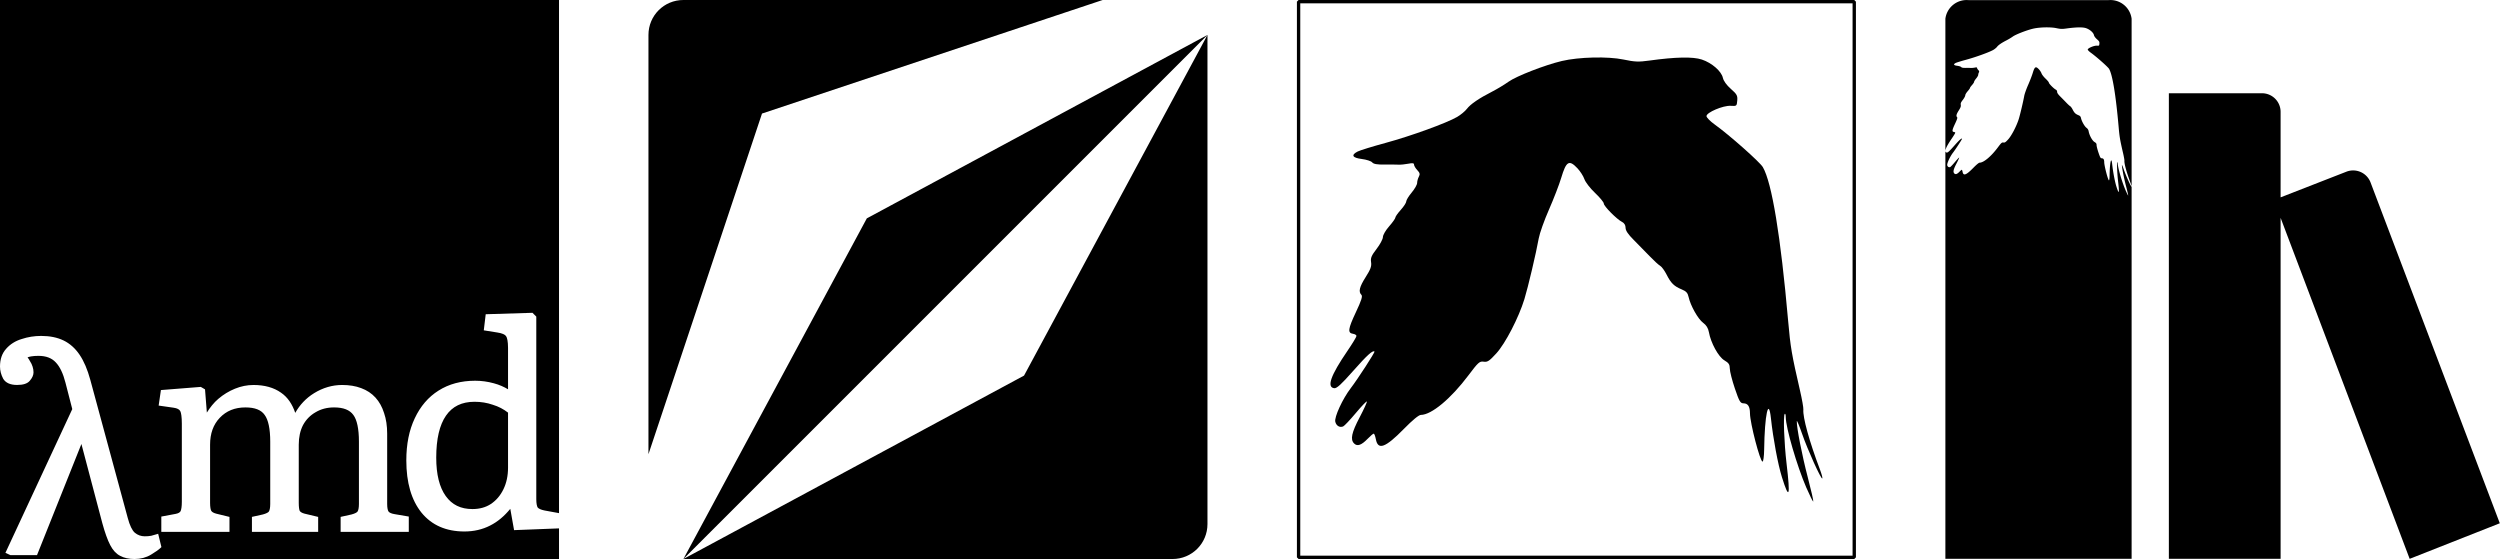 <?xml version="1.0" encoding="UTF-8" standalone="no"?><!--Created with Inkscape (http://www.inkscape.org/)--><svg width="2236.081" height="500" viewBox="0 0 2236.081 500" version="1.1" id="svg1" xml:space="preserve" xmlns="http://www.w3.org/2000/svg" xmlns:svg="http://www.w3.org/2000/svg"><defs id="defs1"/><path id="path2438" style="display:inline;fill:#000000;fill-opacity:1;stroke:none;stroke-width:13.23;stroke-miterlimit:4;stroke-dasharray:none" d="M 0,2.4935362e-6 V 327.842 c 0,-6.481 1.822,-11.833 5.494,-15.857 0.002,-0.002 -0.002,-0.008 0,-0.011 3.607,-4.116 8.264,-7.034 13.883,-8.736 5.561,-1.851 11.37,-2.775 17.424,-2.775 l 0.002,-0.002 c 7.73,0 14.435,1.344 20.07,4.076 5.64,2.734 10.423,7.014 14.316,12.77 3.894,5.756 7.067,13.218 9.568,22.391 l 33.473,123.455 v 0.011 c 1.791,6.838 4.021,11.279 6.346,13.316 2.625,2.157 5.554,3.211 8.949,3.211 2.086,0 3.996,-0.167 5.734,-0.482 0,-9e-4 0.01,9.1e-4 0.014,0 1.773,-0.484 3.476,-0.969 5.088,-1.453 l 1.111,-0.336 2.908,11.898 -0.441,0.441 c -1.783,1.783 -4.724,3.858 -8.893,6.359 -4.31,2.586 -9.236,3.881 -14.697,3.881 H 500 v -27.397 l -40.199,1.568 -3.379,-19.053 c -5.32,6.495 -11.288,11.567 -18.006,14.928 l -0.011,0.011 c -6.936,3.551 -14.638,5.314 -23.053,5.314 -16.282,0 -29.159,-5.605 -38.289,-16.764 l -0.011,-0.011 c -9.125,-11.322 -13.629,-26.963 -13.629,-46.797 0,-14.505 2.504,-27.068 7.547,-37.658 5.034,-10.74 12.118,-19.023 21.229,-24.76 9.282,-5.907 20.251,-8.844 32.818,-8.844 5.554,0 11.107,0.758 16.65,2.27 5.028,1.332 9.093,3.229 12.738,5.373 v -37.031 c 0,-5.7 -0.819,-9.298 -1.748,-10.459 l -0.034,-0.051 -0.034,-0.049 c -0.831,-1.306 -3.397,-2.574 -7.896,-3.217 h -0.015 l -11.963,-1.91 1.723,-14.398 41.84,-1.281 3.398,3.391 v 163.33 c 0,3.824 0.556,6.338 1.281,7.471 0.888,0.987 2.853,1.966 6.01,2.598 l 13.031,2.391 V 2.4935362e-6 Z M 120.35,500 c -5.087,0 -9.402,-0.941 -12.91,-2.867 0,-0.002 -0.01,0.002 -0.014,0 -3.551,-1.789 -6.497,-5.041 -8.875,-9.627 -2.375,-4.581 -4.706,-11.085 -7.031,-19.557 L 72.812,397.127 33.102,496.527 H 9.297 L 4.85,494.471 64.645,365.91 58.547,342.246 c -2.12,-8.317 -5.048,-14.335 -8.65,-18.094 l -0.01,-0.011 -0.012,-0.008 c -3.569,-3.879 -8.657,-5.846 -15.549,-5.846 -2.43,0 -4.608,0.162 -6.518,0.48 -1.237,0.226 -2.178,0.534 -3.158,0.832 0.776,1.118 1.564,2.234 2.172,3.437 1.035,1.557 1.824,3.211 2.35,4.949 0.535,1.604 0.803,3.299 0.803,5.063 0,2.478 -1.141,4.951 -3.217,7.383 -2.141,2.717 -6.079,3.887 -11.523,3.887 -5.836,0 -10.125,-1.796 -12.346,-5.496 l -0.015,-0.023 -0.015,-0.034 C 0.969,335.161 6e-5,331.504 6e-5,327.84 V 499.998 Z M 226.689,344.344 h 0.004 0.002 c 9.917,9e-4 18.181,2.283 24.68,6.9 5.968,4.09 10.073,10.289 12.697,18.039 4.023,-7.106 9.52,-13.084 16.822,-17.59 7.923,-4.888 16.324,-7.35 25.123,-7.35 6.387,0 12.06,0.926 17.002,2.801 5.102,1.873 9.394,4.7 12.82,8.469 3.421,3.763 5.974,8.376 7.668,13.791 0,0.004 0.011,0.004 0.011,0.008 1.859,5.419 2.775,11.569 2.775,18.432 v 62.971 c 0,3.535 0.566,5.835 1.266,6.768 0.695,0.927 2.48,1.828 5.488,2.303 h 0.011 l 12.574,2.141 v 13.693 h -60.965 v -13.4 l 9.75,-2.164 c 3.04,-0.8 4.818,-1.83 5.332,-2.549 l 0.011,-0.015 0.011,-0.011 c 0.7,-0.933 1.266,-3.234 1.266,-6.77 V 395.03 c 0,-11.625 -1.789,-19.61 -4.99,-23.879 v -0.008 l -0.011,-0.008 c -3.216,-4.441 -8.817,-6.73 -17.205,-6.73 -6.275,0 -11.76,1.437 -16.537,4.303 l -0.011,0.011 h -0.011 c -4.785,2.712 -8.51,6.515 -11.229,11.473 -2.543,4.938 -3.83,10.774 -3.83,17.564 v 52.059 c 0,3.707 0.399,6.177 0.865,7.137 0.617,0.958 1.96,1.843 4.264,2.457 l 12.225,2.924 v 13.383 h -59.234 v -13.398 l 9.752,-2.166 c 3.04,-0.8 4.819,-1.828 5.332,-2.547 l 0.011,-0.015 0.011,-0.011 c 0.7,-0.933 1.266,-3.232 1.266,-6.768 v -55.783 c 0,-11.625 -1.777,-19.609 -4.979,-23.877 l -0.015,-0.015 -0.015,-0.026 c -3.046,-4.417 -8.622,-6.705 -17.18,-6.705 -9.507,0 -17.081,3.086 -22.994,9.318 -5.743,6.062 -8.623,13.999 -8.623,24.031 v 52.055 c 0,3.721 0.497,6.185 1.07,7.104 0.605,0.967 1.97,1.861 4.285,2.482 l 0.015,0.011 11.979,2.924 v 13.383 h -59.855 -1.113 v -13.678 l 12.811,-2.4 c 2.455,-0.46 3.805,-1.329 4.418,-2.416 0.651,-1.317 1.125,-4.185 1.125,-8.395 v -69.906 c 0,-5.888 -0.605,-9.748 -1.354,-11.121 l -0.012,-0.019 -0.012,-0.015 c -0.766,-1.532 -2.646,-2.648 -6.1,-3.118 h -0.01 l -13.246,-1.895 2.018,-13.873 35.682,-2.826 3.775,2.203 1.639,20.768 c 2.865,-4.567 6.137,-8.784 10.225,-12.266 4.548,-3.874 9.529,-6.91 14.928,-9.104 5.409,-2.198 10.924,-3.308 16.521,-3.309 z m 197.828,15.018 c -11.464,0 -19.859,4.098 -25.615,12.412 -5.757,8.315 -8.721,20.818 -8.721,37.545 0,15.064 2.875,26.481 8.469,34.312 5.596,7.834 13.421,11.686 23.885,11.686 6.431,0 11.898,-1.515 16.494,-4.523 4.79,-3.194 8.534,-7.574 11.268,-13.203 2.728,-5.617 4.107,-12.048 4.107,-19.346 v -49.174 c -3.936,-3.074 -8.419,-5.463 -13.596,-7.031 l -0.015,-0.008 -0.027,-0.011 c -5.171,-1.778 -10.582,-2.662 -16.25,-2.662 z"/><path id="path12063" style="display:inline;fill:#000000;fill-opacity:1;stroke-width:1.966;stroke-linecap:round" d="M 611.251,0 C 593.938,0 580,13.938 580,31.251 V 406.251 L 681.564,101.564 986.251,0 Z M 1080,31.251 997.97,183.594 915.938,335.938 763.594,417.97 611.251,500 h 437.5 C 1066.063,500 1080,486.063 1080,468.751 Z m 0,0 L 775.313,195.313 611.251,500 845.626,265.626 Z"/><path id="rect2-5" style="fill:none;fill-opacity:1;fill-rule:evenodd;stroke:#000000;stroke-width:3;stroke-linecap:round;stroke-miterlimit:1;stroke-opacity:1;paint-order:stroke fill markers" d="m 1161.5,1.5 h 497 V 498.5 h -497 z"/><path style="display:inline;fill:#000000;fill-opacity:1;stroke-width:1" d="m 1615.663,436.244 c -8.395,-19.421 -18.415,-53.779 -18.415,-63.146 0,-2.092 -0.413,-3.389 -0.922,-2.884 -1.457,1.459 -0.553,25.975 1.641,44.509 3.518,29.695 2.395,32.995 -4.127,12.146 -3.566,-11.397 -7.932,-34.731 -9.854,-52.659 -2.096,-19.553 -5.643,-3.252 -6.068,27.892 -0.082,5.93 -0.73,10.783 -1.44,10.783 -2.212,0 -11.185,-34.428 -11.241,-43.129 -0.047,-6.233 -1.804,-8.962 -5.828,-9.007 -2.796,-0.047 -3.773,-1.717 -7.69,-13.252 -2.466,-7.269 -4.501,-15.273 -4.521,-17.787 -0.047,-3.726 -0.931,-5.096 -4.897,-7.437 -5.278,-3.113 -12.123,-15.603 -13.82,-25.215 -0.632,-3.575 -2.264,-6.21 -5.176,-8.348 -4.53,-3.328 -11.31,-15.387 -12.975,-23.079 -0.785,-3.627 -2.125,-5.112 -6.086,-6.747 -6.909,-2.852 -9.669,-5.545 -13.574,-13.247 -1.828,-3.607 -4.422,-7.153 -5.761,-7.88 -1.341,-0.727 -5.567,-4.6 -9.393,-8.606 -3.826,-4.006 -10.243,-10.553 -14.26,-14.548 -5.067,-5.039 -7.303,-8.369 -7.303,-10.872 0,-2.341 -1.101,-4.172 -3.131,-5.21 -4.76,-2.435 -16.346,-14.115 -16.346,-16.479 0,-1.148 -3.526,-5.421 -7.835,-9.496 -4.334,-4.098 -8.588,-9.602 -9.522,-12.32 -0.928,-2.702 -3.715,-7.061 -6.192,-9.686 -7.488,-7.939 -10.046,-6.44 -14.533,8.52 -1.824,6.079 -6.76,18.878 -10.97,28.443 -4.21,9.565 -8.325,21.147 -9.146,25.738 -2.353,13.18 -9.523,43.583 -12.797,54.258 -5.095,16.618 -17.064,39.743 -25.147,48.589 -6.249,6.836 -7.893,7.913 -11.311,7.412 -3.644,-0.536 -4.846,0.542 -13.587,12.169 -15.776,20.99 -33.029,35.347 -42.593,35.446 -1.842,0 -7.492,4.672 -15.121,12.454 -16.647,16.974 -23.233,19.39 -25.142,9.215 -0.51,-2.719 -1.361,-4.944 -1.891,-4.944 -0.53,0 -3.034,2.138 -5.564,4.748 -5.464,5.636 -9.151,6.891 -11.969,4.073 -3.575,-3.575 -2.282,-9.663 4.996,-23.49 3.881,-7.377 6.76,-13.713 6.394,-14.078 -0.365,-0.366 -4.86,4.345 -9.986,10.469 -5.126,6.124 -10.194,11.469 -11.263,11.879 -3.104,1.191 -6.073,-0.593 -6.978,-4.193 -1.033,-4.121 6.56,-20.595 13.901,-30.161 6.134,-7.992 21.733,-32.061 21.156,-32.639 -1.454,-1.454 -6.673,3.282 -19.028,17.266 -10.817,12.244 -14.768,15.835 -17.057,15.508 -6.821,-0.971 -3.118,-11.395 11.809,-33.244 4.491,-6.573 8.164,-12.633 8.164,-13.468 0,-0.834 -1.401,-1.717 -3.115,-1.961 -4.947,-0.706 -4.472,-4.283 2.559,-19.23 5.017,-10.668 6.199,-14.389 4.962,-15.625 -2.806,-2.805 -1.772,-7.047 3.879,-15.957 4.356,-6.867 5.334,-9.567 4.786,-13.217 -0.569,-3.794 0.288,-5.855 4.946,-11.919 3.099,-4.032 5.635,-8.796 5.635,-10.586 0,-1.815 2.461,-6.05 5.565,-9.576 3.06,-3.477 5.565,-7.007 5.565,-7.844 0,-0.837 2.191,-3.947 4.869,-6.911 2.678,-2.965 4.869,-6.351 4.869,-7.524 0,-1.174 2.192,-4.757 4.87,-7.963 2.678,-3.205 4.87,-7.062 4.87,-8.57 0,-1.508 0.679,-4.012 1.51,-5.564 1.219,-2.276 0.95,-3.42 -1.391,-5.911 -1.596,-1.699 -2.901,-3.913 -2.901,-4.92 0,-1.373 -1.306,-1.572 -5.217,-0.793 -2.87,0.571 -6.783,0.945 -8.695,0.832 -1.913,-0.113 -7.599,-0.152 -12.636,-0.087 -6.535,0.087 -9.652,-0.474 -10.88,-1.953 -0.948,-1.14 -5.12,-2.498 -9.276,-3.017 -8.507,-1.063 -9.885,-3.533 -3.726,-6.684 2.102,-1.078 13.346,-4.548 24.984,-7.712 22.662,-6.161 54.457,-17.696 63.953,-23.202 3.196,-1.853 7.124,-5.091 8.729,-7.196 3.274,-4.294 10.806,-9.444 22.672,-15.501 4.398,-2.245 10.97,-6.213 14.607,-8.817 7.006,-5.019 32.543,-14.949 47.654,-18.531 15.249,-3.615 41.25,-4.239 55.143,-1.323 10.194,2.139 13.52,2.271 23.244,0.923 23.378,-3.241 38.93,-3.545 46.846,-0.916 8.984,2.984 17.538,10.427 18.85,16.404 0.601,2.736 3.326,6.502 7.123,9.844 5.424,4.774 6.099,6.007 5.728,10.448 -0.413,4.919 -0.545,5.027 -5.85,4.704 -6.792,-0.413 -21.713,5.933 -21.67,9.216 0,1.235 3.303,4.589 7.304,7.454 13.005,9.314 40.465,33.631 43.104,38.17 8.088,13.914 15.929,61.572 22.62,137.481 2.098,23.806 3.138,29.899 10.677,62.605 1.763,7.651 3.085,15.164 2.935,16.695 -0.663,6.799 5.398,28.763 14.757,53.474 1.575,4.157 2.567,7.858 2.203,8.221 -1.06,1.061 -13.176,-25.716 -18.16,-40.131 -2.511,-7.269 -4.612,-12.277 -4.668,-11.13 -0.252,5.304 4.665,30.506 9.74,49.9 3.076,11.758 5.327,21.643 5.004,21.967 -0.325,0.326 -3.104,-5.227 -6.177,-12.335 z" id="path4"/><g id="g1" transform="matrix(0.611,0,0,0.611,1774.229,83.739)" style="stroke-width:1.636"><path id="path5" style="display:inline;fill:#000000;stroke-width:1.636" class="clr-i-solid clr-i-solid-path-1" d="m -21.921,-136.858 a 31.352,31.352 0 0 0 -34.078,27.262 V 681.015 H 216.625 V -109.597 A 31.352,31.352 0 0 0 182.547,-136.858 Z M 94.266,-96.985 c 4.591,0.079 8.875,0.448 12.104,1.125 6.316,1.325 8.377,1.407 14.402,0.572 14.485,-2.008 24.121,-2.195 29.025,-0.566 5.566,1.849 10.867,6.461 11.68,10.164 0.372,1.695 2.059,4.027 4.412,6.098 3.361,2.958 3.779,3.723 3.549,6.475 -0.256,3.048 -0.336,3.115 -3.623,2.914 -4.208,-0.256 -13.455,3.677 -13.428,5.711 0,0.765 2.046,2.842 4.525,4.617 8.058,5.771 25.074,20.838 26.709,23.65 5.011,8.621 9.87,38.15 14.016,85.184 1.3,14.75 1.944,18.526 6.615,38.791 1.093,4.741 1.911,9.395 1.818,10.344 -0.411,4.212 3.344,17.822 9.143,33.133 0.976,2.576 1.591,4.869 1.365,5.094 -0.657,0.657 -8.164,-15.933 -11.252,-24.865 -1.556,-4.504 -2.858,-7.607 -2.893,-6.896 -0.155,3.287 2.891,18.902 6.035,30.918 1.906,7.285 3.3,13.411 3.1,13.611 -0.202,0.202 -1.922,-3.239 -3.826,-7.643 -5.202,-12.033 -11.41,-33.321 -11.41,-39.125 0,-1.296 -0.256,-2.1 -0.572,-1.787 -0.903,0.904 -0.342,16.095 1.018,27.578 2.18,18.399 1.485,20.444 -2.557,7.525 -2.209,-7.062 -4.917,-21.519 -6.107,-32.627 -1.299,-12.115 -3.495,-2.016 -3.758,17.281 -0.052,3.674 -0.452,6.682 -0.893,6.682 -1.37,0 -6.93,-21.331 -6.965,-26.723 -0.03,-3.862 -1.118,-5.554 -3.611,-5.582 -1.732,-0.03 -2.339,-1.064 -4.766,-8.211 -1.528,-4.504 -2.788,-9.462 -2.801,-11.02 -0.03,-2.309 -0.576,-3.157 -3.033,-4.607 -3.27,-1.929 -7.513,-9.668 -8.564,-15.623 -0.391,-2.215 -1.403,-3.847 -3.207,-5.172 -2.807,-2.062 -7.008,-9.534 -8.039,-14.301 -0.486,-2.247 -1.318,-3.167 -3.771,-4.18 -4.281,-1.767 -5.99,-3.437 -8.41,-8.209 -1.133,-2.235 -2.741,-4.432 -3.57,-4.883 -0.831,-0.45 -3.447,-2.85 -5.818,-5.332 -2.37,-2.482 -6.347,-6.538 -8.836,-9.014 -3.14,-3.122 -4.525,-5.185 -4.525,-6.736 0,-1.45 -0.682,-2.585 -1.939,-3.229 -2.95,-1.509 -10.129,-8.744 -10.129,-10.209 0,-0.711 -2.186,-3.36 -4.855,-5.885 -2.685,-2.539 -5.319,-5.949 -5.898,-7.633 -0.575,-1.674 -2.303,-4.375 -3.838,-6.002 -4.639,-4.919 -6.224,-3.99 -9.004,5.279 -1.13,3.766 -4.188,11.697 -6.797,17.623 -2.608,5.926 -5.158,13.103 -5.666,15.947 -1.458,8.166 -5.901,27.005 -7.93,33.619 -3.157,10.297 -10.574,24.625 -15.582,30.105 -3.872,4.235 -4.89,4.903 -7.008,4.592 -2.258,-0.332 -3.002,0.337 -8.418,7.541 -9.775,13.005 -20.465,21.9 -26.391,21.961 -1.142,0 -4.642,2.895 -9.369,7.717 -10.315,10.517 -14.396,12.013 -15.578,5.709 -0.316,-1.685 -0.844,-3.062 -1.172,-3.062 -0.328,0 -1.88,1.324 -3.447,2.941 -3.385,3.492 -5.67,4.271 -7.416,2.525 -2.215,-2.215 -1.414,-5.988 3.096,-14.555 2.405,-4.571 4.189,-8.496 3.963,-8.723 -0.226,-0.226 -3.011,2.692 -6.187,6.486 -3.176,3.795 -6.316,7.107 -6.979,7.361 -1.924,0.738 -3.762,-0.369 -4.322,-2.6 -0.64,-2.554 4.065,-12.76 8.613,-18.688 3.8,-4.952 13.465,-19.865 13.107,-20.223 -0.901,-0.901 -4.134,2.033 -11.789,10.697 -6.702,7.587 -9.152,9.812 -10.57,9.609 -4.226,-0.601 -1.931,-7.06 7.318,-20.598 2.782,-4.073 5.059,-7.827 5.059,-8.344 0,-0.517 -0.87,-1.064 -1.932,-1.215 -3.065,-0.437 -2.77,-2.655 1.586,-11.916 3.109,-6.61 3.841,-8.916 3.074,-9.682 -1.739,-1.738 -1.097,-4.366 2.404,-9.887 2.699,-4.255 3.304,-5.928 2.965,-8.189 -0.353,-2.351 0.178,-3.627 3.064,-7.385 1.92,-2.498 3.492,-5.45 3.492,-6.559 0,-1.125 1.526,-3.749 3.449,-5.934 1.896,-2.155 3.447,-4.341 3.447,-4.859 0,-0.518 1.358,-2.447 3.018,-4.283 1.659,-1.837 3.016,-3.935 3.016,-4.662 0,-0.727 1.358,-2.947 3.018,-4.934 1.659,-1.986 3.018,-4.376 3.018,-5.311 0,-0.934 0.421,-2.486 0.936,-3.447 0.755,-1.41 0.589,-2.119 -0.861,-3.662 -0.989,-1.052 -1.799,-2.425 -1.799,-3.049 0,-0.851 -0.809,-0.973 -3.232,-0.49 -1.778,0.354 -4.202,0.584 -5.387,0.514 -1.185,-0.07 -4.709,-0.093 -7.83,-0.053 -4.049,0.054 -5.981,-0.294 -6.742,-1.211 -0.587,-0.707 -3.171,-1.548 -5.746,-1.869 -5.271,-0.659 -6.125,-2.19 -2.309,-4.143 1.302,-0.668 8.268,-2.817 15.479,-4.777 14.041,-3.818 33.741,-10.965 39.625,-14.377 1.98,-1.148 4.414,-3.153 5.408,-4.457 2.029,-2.661 6.696,-5.852 14.049,-9.605 2.725,-1.391 6.797,-3.849 9.051,-5.463 4.341,-3.11 20.163,-9.263 29.525,-11.482 5.905,-1.4 14.413,-2.076 22.064,-1.945 z"/><path fill="currentColor" d="M 755.603,628.943 566.402,130.04 a 27.262,27.262 0 0 0 -35.169,-15.812 l -96.509,37.622 V 26.716 A 27.262,27.262 0 0 0 407.462,-0.547 H 271.15 V 681.014 H 434.725 V 181.839 L 623.653,681.014 Z" class="clr-i-solid clr-i-solid-path-2" id="path6" style="fill:#000000;stroke-width:1.636"/></g></svg>